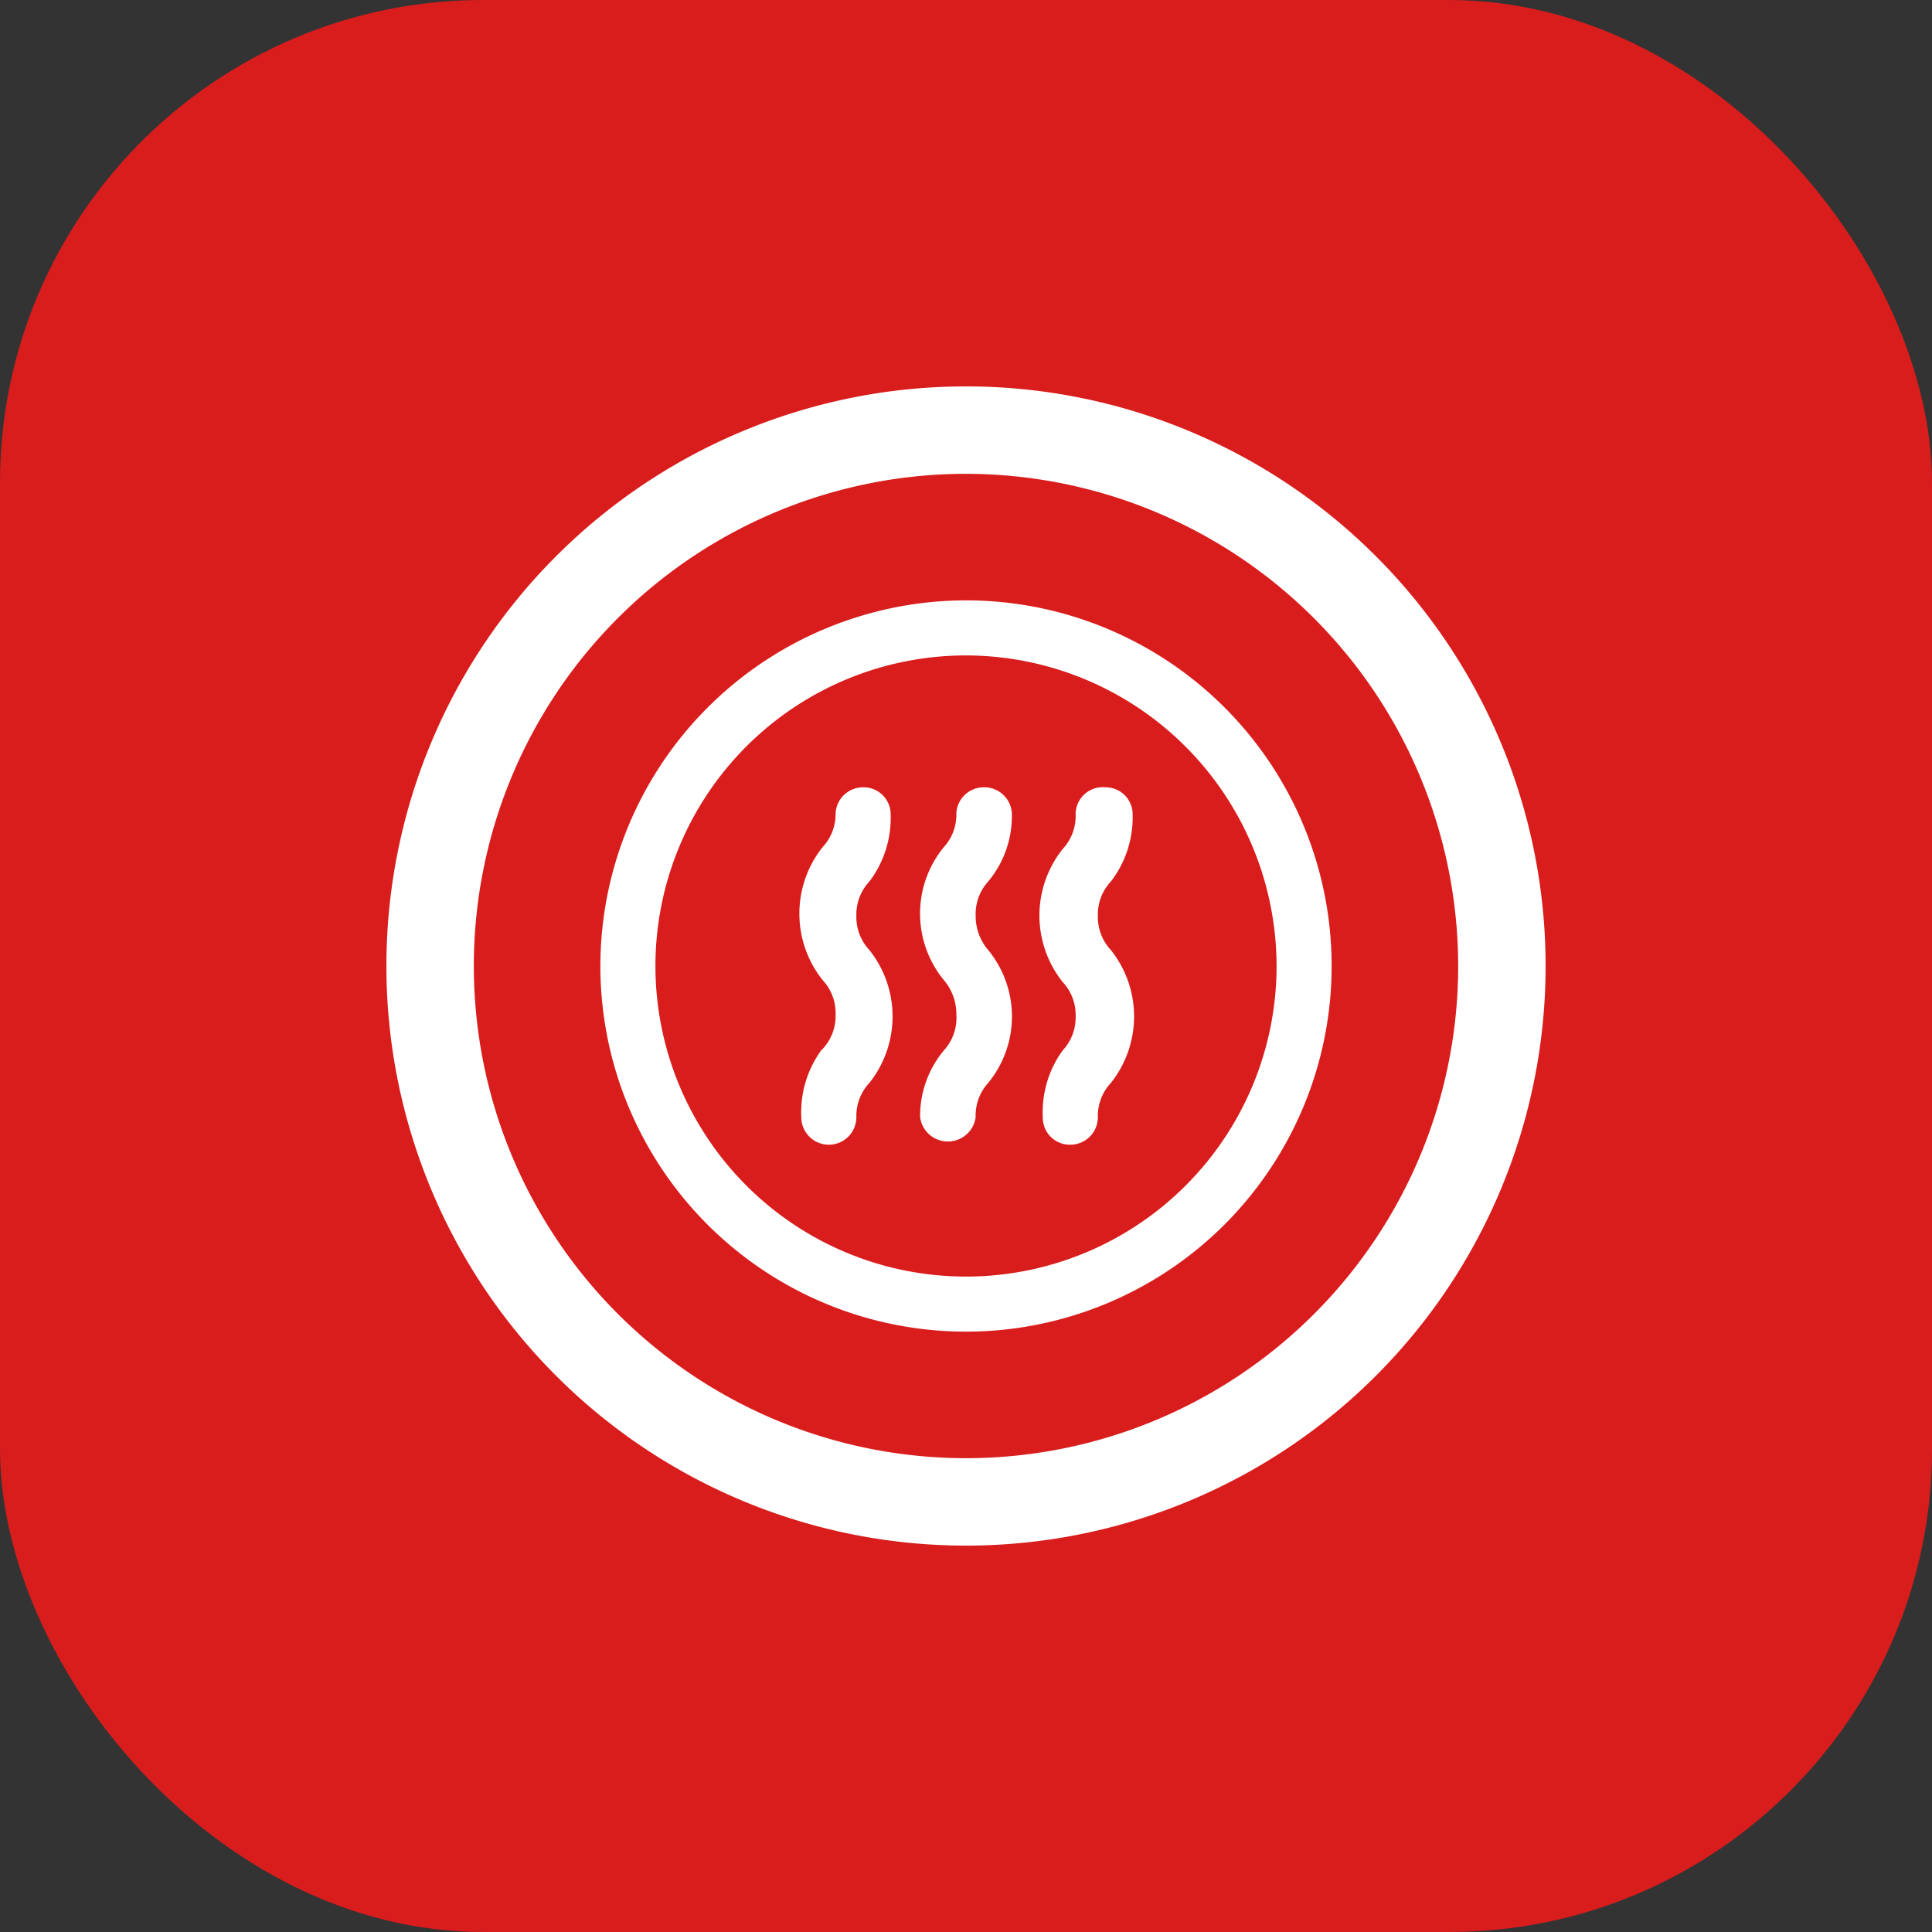 <svg xmlns="http://www.w3.org/2000/svg" viewBox="0 0 40 40"><rect x="0" y="0" width="40" height="40" fill="#333333" stroke="none"/><defs><style>.cls-1{fill:#d91d1d;}.cls-2{fill:#fff;fill-rule:evenodd;}</style></defs><g id="Слой_2" data-name="Слой 2"><g id="Слой_1-2" data-name="Слой 1"><g id="Турбосушка"><rect class="cls-1" width="40" height="40" rx="10"/><path class="cls-2" d="M20,8A12,12,0,1,1,8,20,12,12,0,0,1,20,8Zm0,1.81A10.19,10.19,0,1,0,30.19,20,10.2,10.2,0,0,0,20,9.81Zm0,2.62A7.57,7.57,0,1,1,12.43,20,7.58,7.58,0,0,1,20,12.43Zm0,1.14A6.43,6.43,0,1,0,26.43,20,6.44,6.44,0,0,0,20,13.57ZM17.87,16.3a.56.56,0,0,1,.57.57A2.18,2.18,0,0,1,18,18.25a1,1,0,0,0-.27.71,1,1,0,0,0,.27.71,2.21,2.21,0,0,1,0,2.75,1,1,0,0,0-.27.71.57.57,0,0,1-1.14,0A2.18,2.18,0,0,1,17,21.75,1,1,0,0,0,17.3,21a1,1,0,0,0-.27-.71,2.21,2.21,0,0,1,0-2.75,1,1,0,0,0,.27-.71A.57.57,0,0,1,17.87,16.3Zm2.51,0a.57.57,0,0,1,.57.57,2.12,2.12,0,0,1-.49,1.38,1,1,0,0,0-.26.71,1.08,1.08,0,0,0,.26.71,2.17,2.17,0,0,1,0,2.75,1,1,0,0,0-.26.71.58.58,0,0,1-1.15,0,2.12,2.12,0,0,1,.49-1.38A1,1,0,0,0,19.8,21a1.08,1.08,0,0,0-.26-.71,2.17,2.17,0,0,1,0-2.75,1,1,0,0,0,.26-.71A.57.57,0,0,1,20.38,16.3Zm2.5,0a.56.56,0,0,1,.57.57A2.18,2.18,0,0,1,23,18.25a1,1,0,0,0-.27.71,1,1,0,0,0,.27.71,2.21,2.21,0,0,1,0,2.75,1,1,0,0,0-.27.71.57.57,0,0,1-.57.57.56.56,0,0,1-.57-.57A2.18,2.18,0,0,1,22,21.75a1,1,0,0,0,.27-.71,1,1,0,0,0-.27-.71,2.21,2.21,0,0,1,0-2.75,1,1,0,0,0,.27-.71A.56.56,0,0,1,22.88,16.3Z"/></g></g></g></svg>